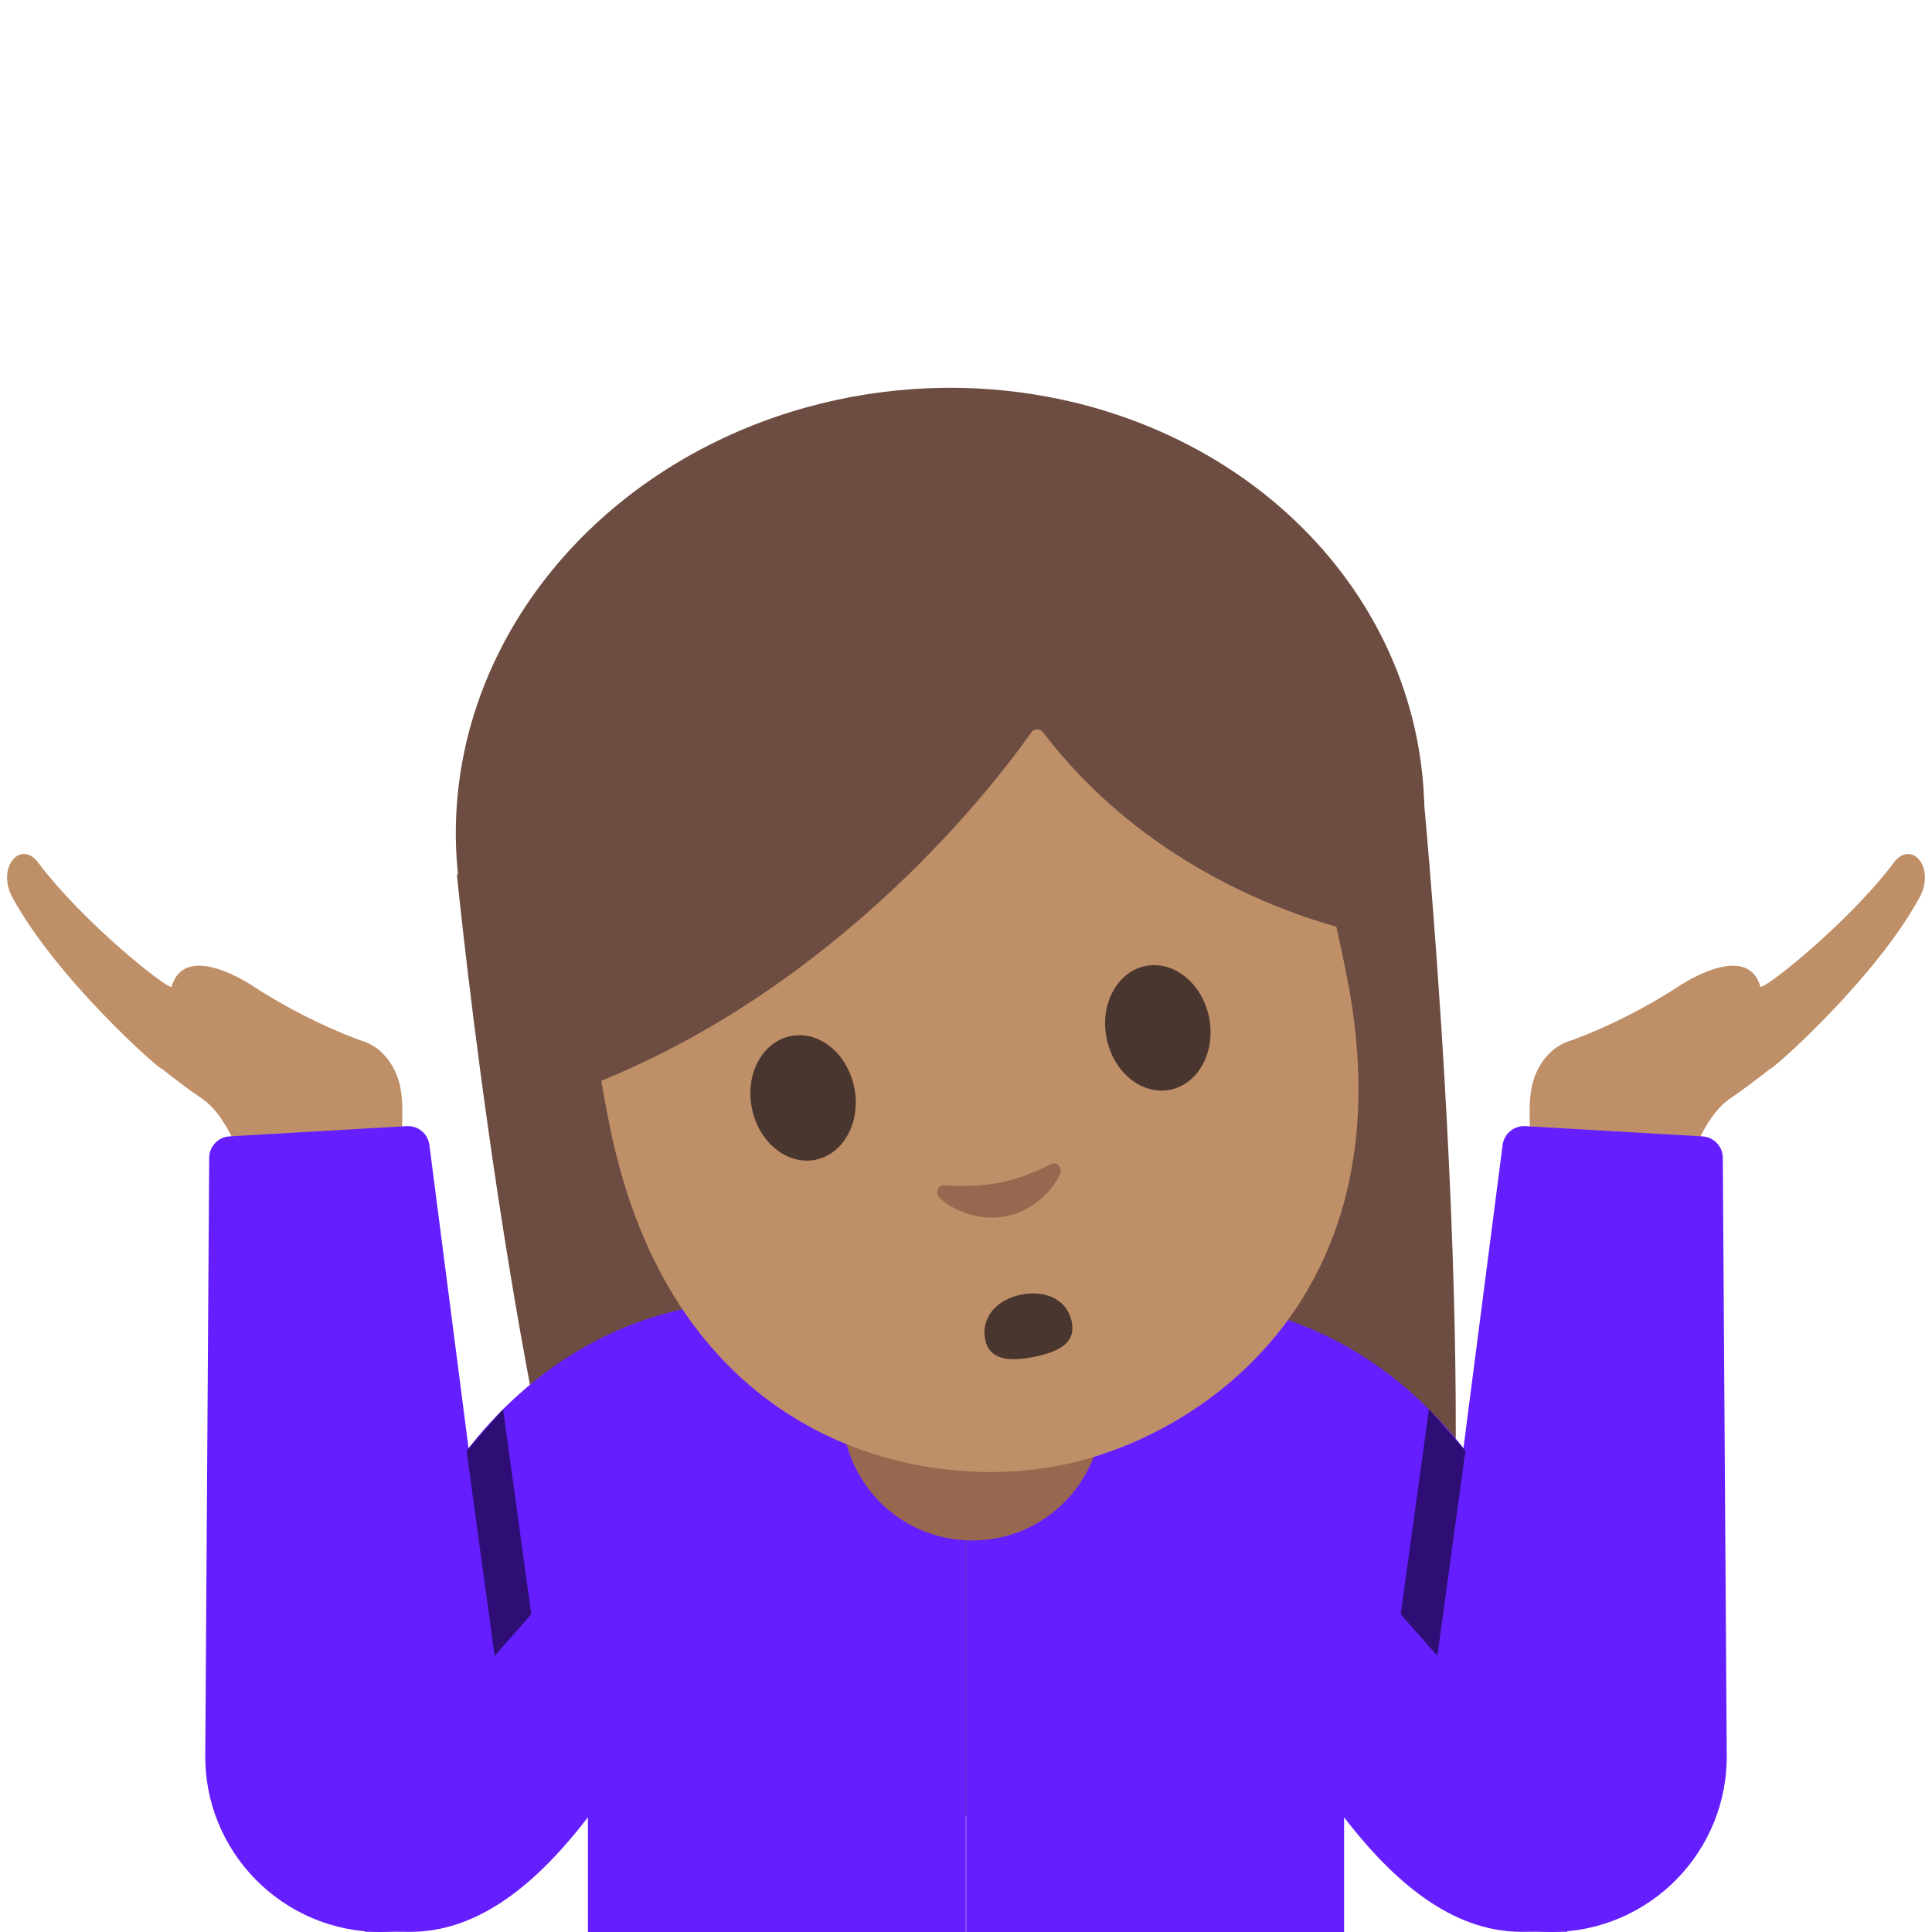 <?xml version="1.0" encoding="utf-8"?>
<!-- Generator: Adobe Illustrator 19.2.1, SVG Export Plug-In . SVG Version: 6.00 Build 0)  -->
<svg version="1.1" id="图层_1" xmlns="http://www.w3.org/2000/svg" xmlns:xlink="http://www.w3.org/1999/xlink" x="0px" y="0px"
	 viewBox="0 0 128 128" style="enable-background:new 0 0 128 128;" xml:space="preserve">
<path id="XMLID_1366_" style="fill:#6D4C41;" d="M30.27,57.93c0,0,3.8,38.44,10.52,55.83c3.31,8.57,6.9,13.82,13.67,7.61l28.33-3.08
	c7.85,4.85,12.55-1.01,13.23-10.21c1.61-21.73-1.82-56.46-1.82-56.46L30.27,57.93z"/>
<g>
	<path style="fill:#651FFF;" d="M103.82,116.81c0-16.77-11.21-30.59-25.93-30.59c-2.4,0-8.14-0.21-13.88-0.32V128l25.04,0l0-7.6
		c3.76,4.9,7.6,7.6,11.8,7.59c1.34,0,2.97-0.04,2.97,0.01C103.82,127.97,103.82,116.81,103.82,116.81z"/>
	<g>
		<g>
			<path id="XMLID_1375_" style="fill:#BF8F68;" d="M107.68,75.67c3.54-0.69,5.67-1.75,9.57-4.84c0.06,0.16,6.99-5.96,9.93-11.38
				c1.04-1.92-0.44-3.74-1.62-2.42c-3.03,4.09-8.77,8.62-8.93,8.34l0,0c-0.7-2.44-3.66-1.12-5.2-0.16
				c-2.35,1.54-4.81,2.79-7.34,3.73C99.68,70.37,103.15,76.31,107.68,75.67z"/>
			<path style="fill:#BF8F68;" d="M104.14,68.93c0,0-1.95,0.38-2.61,2.87c-0.23,0.89-0.21,2.04-0.14,3.56l-0.02,1.78l5.53,1.92
				l4.76-1.12c0,0,0.92-3.68,2.88-5.1l-4.89-1.28L104.14,68.93z"/>
		</g>
		<g>
			<defs>
				<path id="XMLID_1374_" d="M102.77,128c6.51,0,11.76-5.35,11.63-11.86l-0.26-39.47c-0.02-0.73-0.6-1.33-1.33-1.38l-11.74-0.68
					c-0.76-0.05-1.43,0.5-1.52,1.26L94.11,118C93.34,123.27,97.43,128,102.77,128L102.77,128z"/>
			</defs>
			<use xlink:href="#XMLID_1374_"  style="overflow:visible;fill:#651FFF;"/>
			<clipPath id="XMLID_2_">
				<use xlink:href="#XMLID_1374_"  style="overflow:visible;"/>
			</clipPath>
		</g>
	</g>
	<polygon id="XMLID_1363_" style="opacity:0.54;" points="92.8,106.95 95.23,109.71 97.09,96.12 94.67,93.36 	"/>
</g>
<path style="fill:#651FFF;" d="M24.18,116.81c0-16.77,11.21-30.59,25.93-30.59c2.4,0,8.14-0.21,13.88-0.32V128l-25.04,0l0-7.6
	c-3.76,4.9-7.6,7.6-11.8,7.59c-1.34,0-2.97-0.04-2.97,0.01C24.18,127.97,24.18,116.81,24.18,116.81z"/>
<ellipse id="XMLID_1365_" transform="matrix(0.995 -0.098 0.098 0.995 -5.064 6.391)" style="fill:#6D4C41;" cx="62.31" cy="54.58" rx="32.12" ry="28.87"/>
<path id="XMLID_1361_" style="fill:#99674F;" d="M64.41,102.06L64.41,102.06c-4.82,0-8.64-3.91-8.64-8.73V85.8h17.28v7.53
	C73.05,98.16,69.23,102.06,64.41,102.06z"/>
<g>
	<path id="XMLID_1360_" style="fill:#BF8F68;" d="M57.66,33.44c-19.37,3.82-21.48,19.84-17.31,40.94
		c4.16,21.1,20.46,24.57,29.88,22.71c9.41-1.86,23.17-11.26,19.01-32.36C85.07,43.64,77.03,29.62,57.66,33.44z"/>
	<path id="XMLID_1357_" style="fill:#6D4C41;" d="M68.32,48.53c-2.09,2.98-12.61,17.04-29.64,23.53l-4.67-23.64
		c0,0,4.63-16.6,22.89-20.21s28.93,10.37,28.93,10.37l4.59,23.26c0,0-12.87-2.23-21.31-13.32C68.91,48.26,68.51,48.26,68.32,48.53z"
		/>
	<path id="XMLID_1346_" style="fill:#99674F;" d="M69.57,77.16c-1.15,0.59-2.39,1.01-3.37,1.2c-0.98,0.19-2.28,0.27-3.57,0.17
		c-0.55-0.04-0.66,0.49-0.41,0.78c0.52,0.61,2.35,1.67,4.42,1.27c2.06-0.41,3.35-2.09,3.6-2.85C70.37,77.36,70.07,76.9,69.57,77.16z
		"/>
	<path id="XMLID_1345_" style="fill:#49362E;" d="M71.01,87.59c0.28,1.44-0.94,1.99-2.53,2.31c-1.59,0.31-2.94,0.23-3.21-1.17
		c-0.29-1.48,0.81-2.65,2.4-2.96S70.71,86.08,71.01,87.59z"/>
	<path id="XMLID_1344_" style="fill:#49362E;" d="M56.6,72.07c0.45,2.26-0.71,4.4-2.58,4.77c-1.87,0.37-3.76-1.16-4.21-3.43
		c-0.45-2.27,0.71-4.4,2.59-4.77C54.28,68.27,56.15,69.8,56.6,72.07"/>
	<path id="XMLID_1337_" style="fill:#49362E;" d="M73.31,68.77c0.45,2.26,2.32,3.8,4.21,3.43c1.87-0.37,3.03-2.5,2.59-4.77
		c-0.45-2.27-2.33-3.8-4.2-3.43C74.02,64.37,72.87,66.51,73.31,68.77"/>
</g>
<g>
	<g>
		<path id="XMLID_1372_" style="fill:#BF8F68;" d="M20.32,75.67c-3.54-0.69-5.67-1.75-9.57-4.84c-0.06,0.16-6.99-5.96-9.93-11.38
			c-1.04-1.92,0.44-3.74,1.62-2.42c3.03,4.09,8.77,8.62,8.93,8.34l0,0c0.7-2.44,3.66-1.12,5.2-0.16c2.35,1.54,4.81,2.79,7.34,3.73
			C28.32,70.37,24.85,76.31,20.32,75.67z"/>
		<path style="fill:#BF8F68;" d="M23.86,68.93c0,0,1.95,0.38,2.61,2.87c0.23,0.89,0.21,2.04,0.14,3.56l0.02,1.78l-5.53,1.92
			l-4.76-1.12c0,0-0.92-3.68-2.88-5.1l4.89-1.28L23.86,68.93z"/>
	</g>
	<g>
		<defs>
			<path id="XMLID_1371_" d="M25.23,128c-6.51,0-11.76-5.35-11.63-11.86l0.26-39.47c0.02-0.73,0.6-1.33,1.33-1.38l11.74-0.68
				c0.76-0.05,1.43,0.5,1.52,1.26L33.89,118C34.66,123.27,30.57,128,25.23,128L25.23,128z"/>
		</defs>
		<use xlink:href="#XMLID_1371_"  style="overflow:visible;fill:#651FFF;"/>
		<clipPath id="XMLID_3_">
			<use xlink:href="#XMLID_1371_"  style="overflow:visible;"/>
		</clipPath>
	</g>
</g>
<polygon id="XMLID_1373_" style="opacity:0.54;" points="35.2,106.95 32.77,109.71 30.91,96.12 33.33,93.36 "/>
</svg>

